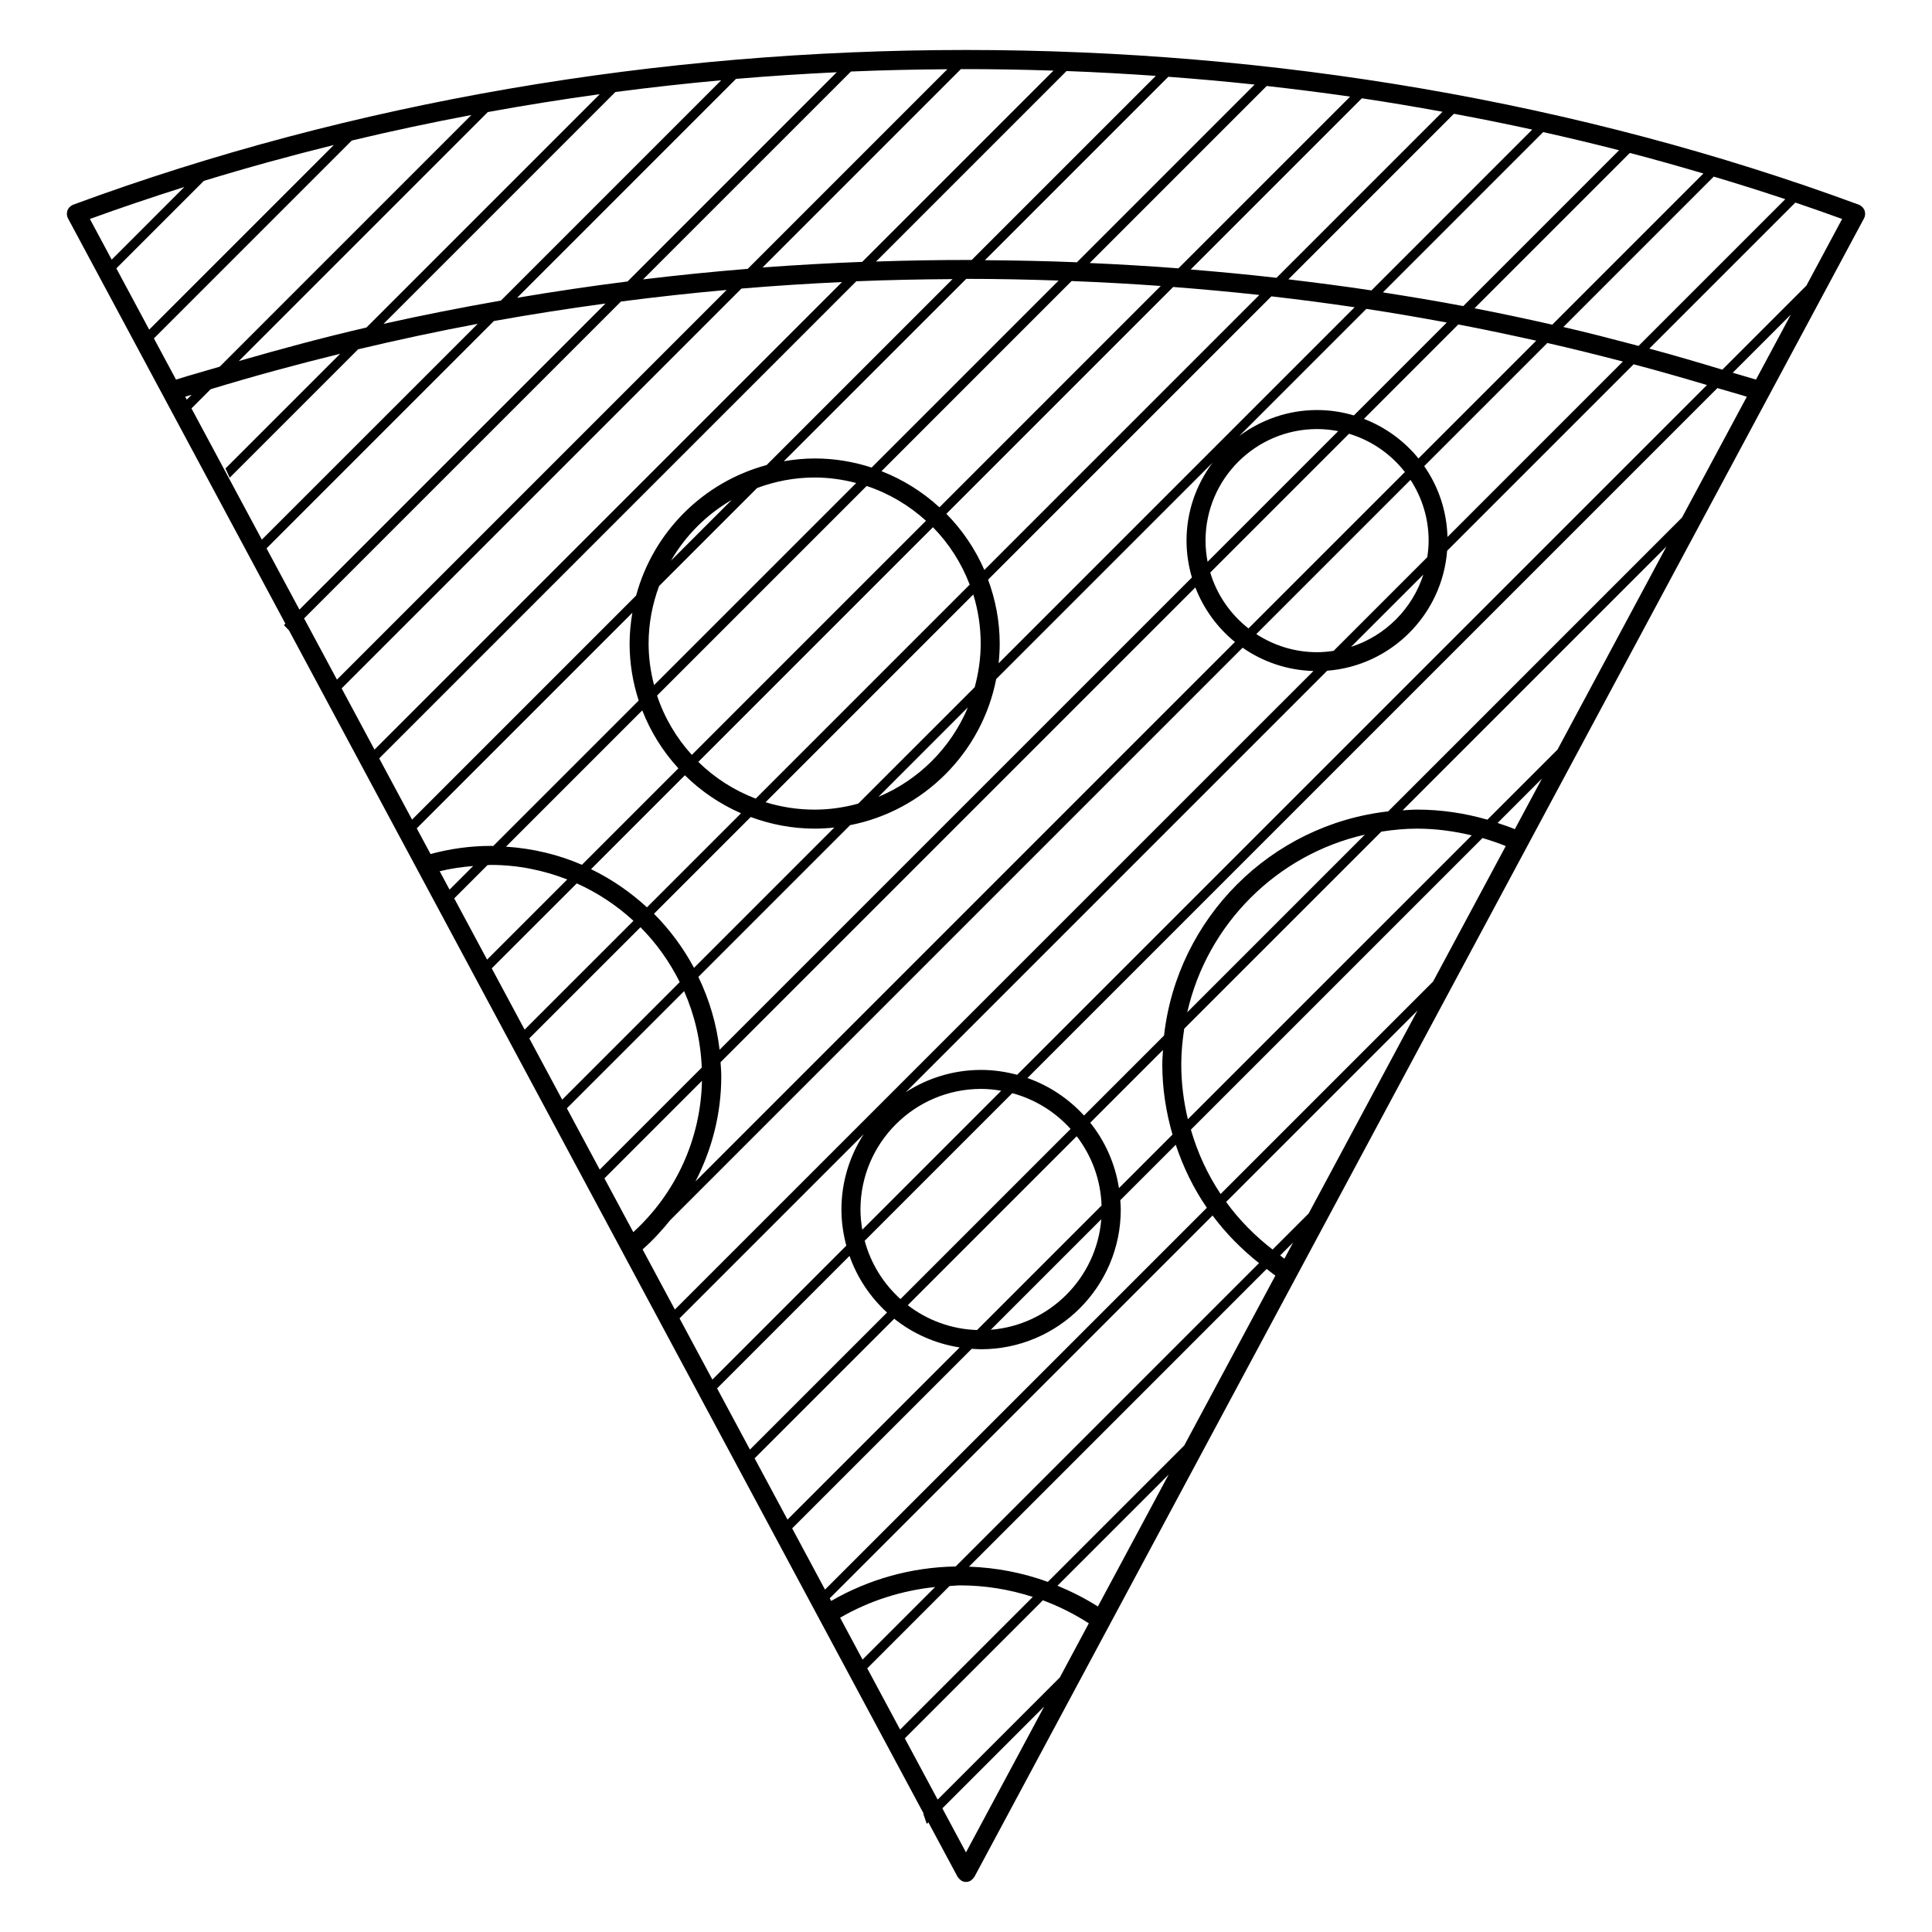 <?xml version="1.0" encoding="UTF-8"?>
<!-- The Best Svg Icon site in the world: iconSvg.co, Visit us! https://iconsvg.co -->
<svg fill="#000000" width="800px" height="800px" version="1.1" viewBox="144 144 512 512" xmlns="http://www.w3.org/2000/svg">
 <path d="m638.23 200.22c-0.023-0.16-0.059-0.312-0.105-0.465-0.059-0.152-0.137-0.289-0.227-0.422-0.086-0.137-0.168-0.262-0.277-0.379-0.105-0.125-0.25-0.227-0.395-0.328-0.09-0.066-0.145-0.152-0.246-0.207-0.059-0.031-0.105-0.023-0.168-0.051-0.055-0.023-0.102-0.074-0.145-0.098-148.2-54.699-325.14-54.699-473.34 0-0.059 0.02-0.102 0.07-0.152 0.098-0.047 0.027-0.113 0.023-0.164 0.055-0.102 0.051-0.156 0.141-0.242 0.199-0.141 0.102-0.289 0.203-0.398 0.328-0.105 0.117-0.191 0.242-0.277 0.379-0.086 0.141-0.16 0.273-0.223 0.422-0.055 0.152-0.086 0.301-0.105 0.465-0.023 0.16-0.051 0.312-0.047 0.473 0 0.168 0.035 0.324 0.074 0.488 0.023 0.109 0.012 0.223 0.051 0.332 0.016 0.047 0.066 0.059 0.086 0.105 0.031 0.07 0.023 0.145 0.066 0.211l57.629 107.45-0.379 0.383c0.453 0.457 0.898 0.934 1.34 1.402l168.19 313.56-0.086 0.086c0.324 0.875 0.609 1.77 0.918 2.644l0.414-0.414 7.766 14.473c0.023 0.051 0.09 0.07 0.109 0.117 0.188 0.297 0.418 0.539 0.727 0.746 0.055 0.039 0.098 0.098 0.152 0.121 0.016 0.012 0.023 0.023 0.039 0.035 0.379 0.207 0.785 0.309 1.188 0.309s0.812-0.105 1.184-0.309c0.02-0.012 0.031-0.023 0.047-0.035 0.059-0.035 0.098-0.098 0.145-0.121 0.309-0.207 0.535-0.453 0.727-0.746 0.031-0.051 0.09-0.07 0.109-0.117l235.79-439.58c0.031-0.055 0.023-0.117 0.051-0.172 0.023-0.055 0.074-0.09 0.098-0.145 0.039-0.105 0.031-0.211 0.055-0.316 0.035-0.172 0.074-0.332 0.074-0.504 0-0.164-0.027-0.316-0.055-0.473zm-128.16 164.17c3.082-0.473 6.219-0.789 9.438-0.789 4.949 0 9.789 0.648 14.516 1.789l-75.227 75.215c-1.129-4.699-1.75-9.566-1.75-14.555 0-3.215 0.316-6.352 0.789-9.438zm-51.434 47.871c5.301-23.367 23.711-41.777 47.074-47.074zm57.07-53.512 69.914-69.914-28.867 53.816-18.582 18.574c-6.027-1.742-12.273-2.672-18.668-2.672-1.281 0.004-2.531 0.125-3.797 0.195zm-60.984 85.926-14.188 14.188c-1.008-6.484-3.68-12.426-7.609-17.336l19.281-19.281c-0.07 1.266-0.191 2.519-0.191 3.805 0 6.422 0.988 12.66 2.707 18.625zm-85.594 32.152c2.047 5.801 5.492 10.926 9.941 15.004l-36.328 36.324-8.707-16.227zm-36.34 32.777-8.707-16.227 48.82-48.82c-3.727 5.773-5.914 12.629-5.914 20 0 3.305 0.48 6.5 1.293 9.551zm48.191-16.121c4.918 3.918 10.852 6.594 17.336 7.602l-45.625 45.621-8.711-16.234zm20.543 7.961c0.82 0.055 1.633 0.121 2.469 0.121 20.418 0 37.023-16.602 37.023-37.012 0-0.836-0.07-1.656-0.125-2.484l14.695-14.695c1.98 5.934 4.707 11.562 8.242 16.695l-101.19 101.19-8.707-16.227zm5.043-5.043 29.285-29.285c-1.246 15.582-13.699 28.035-29.285 29.285zm29.359-32.926-33 33c-6.891-0.23-13.23-2.641-18.359-6.586l44.77-44.77c3.938 5.129 6.359 11.461 6.59 18.355zm-53.293 24.793c-4.519-4.082-7.863-9.41-9.48-15.457l39.109-39.109c6.047 1.621 11.375 4.961 15.453 9.48zm-10.121-18.383c-0.293-1.738-0.48-3.508-0.48-5.332 0-17.633 14.344-31.98 31.961-31.98 1.824 0 3.602 0.188 5.344 0.484zm31.48-42.344c-7.359 0-14.207 2.188-19.98 5.91l111.7-111.7c16.941-1.309 30.48-14.852 31.789-31.789l49.422-49.422c6.531 1.719 12.992 3.578 19.438 5.496l-182.81 182.8c-3.051-0.82-6.25-1.297-9.562-1.297zm89.043-110.7c-5.945 0-11.465-1.777-16.105-4.805l40.867-40.867c3.031 4.641 4.805 10.168 4.805 16.113 0 1.492-0.145 2.949-0.363 4.383l-24.824 24.824c-1.426 0.203-2.879 0.352-4.379 0.352zm-177.15-2.293c0-5.367 1.012-10.488 2.781-15.246l25.977-25.977c4.758-1.77 9.879-2.781 15.246-2.781 3.809 0 7.488 0.539 11.02 1.457l-53.574 53.566c-0.914-3.531-1.449-7.211-1.449-11.02zm-81.738-76.793-30.398 30.398c0.387 0.805 0.746 1.629 1.125 2.445l34.031-34.031c10.488-2.488 21.051-4.762 31.691-6.75l-57.203 57.188-18.652-34.777 5.082-5.082c11.32-3.441 22.766-6.559 34.324-9.391zm-26.863 1.93 65.992-65.988c9.84-1.793 19.734-3.371 29.676-4.742l-61.836 61.836c-11.402 2.637-22.652 5.676-33.832 8.895zm38.355-9.859 61.438-61.441c9.32-1.223 18.672-2.258 28.047-3.113l-58.379 58.383c-10.43 1.836-20.812 3.863-31.105 6.172zm93.414-64.922c8.883-0.754 17.781-1.328 26.695-1.758l-55.438 55.445c-9.805 1.238-19.562 2.684-29.277 4.332zm30.457-1.949c8.504-0.363 17.023-0.543 25.539-0.605l-52.898 52.898c-9.273 0.746-18.52 1.688-27.738 2.797zm53.676-0.242-50.688 50.688c-8.816 0.332-17.629 0.832-26.418 1.484l52.57-52.57c8.176-0.016 16.359 0.137 24.535 0.398zm82.262 92.293 25.016-25.016c6.922 1.305 13.793 2.785 20.652 4.297l-31.207 31.211c-3.789-4.66-8.766-8.297-14.461-10.492zm-179.95 94.457c4.277 4.207 9.309 7.637 14.883 10.062l-24.934 24.934c-4.394-4.066-9.375-7.477-14.816-10.121zm74.562-131.56c8.168 0 16.328 0.172 24.484 0.449l-49.555 49.555c-4.762-1.547-9.836-2.41-15.105-2.41-2.793 0-5.508 0.289-8.168 0.734zm27.926 0.574c7.883 0.312 15.766 0.742 23.625 1.309l-58.652 58.656c-4.449-4.082-9.637-7.344-15.359-9.574zm-56.547 138.49c-3.684 1.008-7.547 1.594-11.551 1.594-4.527 0-8.902-0.691-13.012-1.965l55.051-55.051c1.273 4.109 1.965 8.484 1.965 13.008 0 4.004-0.586 7.871-1.586 11.562zm29.059-25.504c-4.465 10.688-13.023 19.242-23.703 23.711zm5.352-33.844 75.078-75.082c7.375 0.84 14.727 1.809 22.059 2.887l-94.344 94.348c0.18-1.719 0.289-3.457 0.289-5.219-0.008-5.961-1.129-11.648-3.082-16.934zm-0.992-2.57c-2.422-5.57-5.848-10.609-10.062-14.883l60.113-60.113c7.629 0.59 15.234 1.285 22.828 2.117zm-13.617-11.328c4.227 4.301 7.547 9.473 9.738 15.211l-56.711 56.711c-5.738-2.188-10.906-5.508-15.211-9.738zm-48.293 76.797c5.289 1.953 10.977 3.078 16.938 3.078 1.762 0 3.496-0.105 5.211-0.289l-37.18 37.18c-2.836-5.289-6.414-10.117-10.609-14.332zm26.348 2.152c19.496-3.809 34.895-19.199 38.703-38.707l57.328-57.324c-4.301 5.773-6.887 12.898-6.887 20.637 0 3.391 0.516 6.66 1.426 9.766l-125.17 125.16c-0.789-6.852-2.75-13.336-5.621-19.312zm94.18-75.395c0-16.305 13.266-29.57 29.562-29.57 1.918 0 3.789 0.203 5.602 0.551l-34.621 34.621c-0.344-1.82-0.543-3.688-0.543-5.602zm29.562-34.609c-7.734 0-14.855 2.586-20.633 6.887l33.695-33.695c7.133 1.078 14.234 2.312 21.312 3.617l-24.621 24.617c-3.09-0.914-6.356-1.426-9.754-1.426zm41.719-26.969 41.168-41.168c6.543 1.707 13.035 3.547 19.496 5.453l-40.055 40.059c-6.84-1.547-13.707-3.008-20.609-4.344zm-2.973-0.582c-7.07-1.336-14.176-2.516-21.301-3.629l42.477-42.48c6.742 1.508 13.445 3.102 20.113 4.816zm-24.34-4.152c-7.309-1.113-14.656-2.047-22.012-2.934l43.871-43.875c6.953 1.293 13.871 2.684 20.75 4.191zm-25.16-3.34c-7.559-0.871-15.145-1.578-22.742-2.207l45.367-45.363c7.16 1.066 14.277 2.277 21.383 3.566zm-25.996-2.508c-7.824-0.613-15.664-1.059-23.512-1.414l46.914-46.914c7.391 0.832 14.766 1.762 22.113 2.82zm-26.891-1.609c-8.121-0.332-16.258-0.492-24.391-0.551l48.609-48.609c7.644 0.574 15.266 1.25 22.871 2.066zm-27.883-0.613c-8.453-0.016-16.902 0.137-25.352 0.414l50.48-50.48c7.894 0.293 15.789 0.727 23.66 1.281zm-64.949 7.945-103.27 103.27-8.711-16.227 83.977-83.973c9.297-1.207 18.641-2.234 28.004-3.07zm3.926-0.363c8.867-0.742 17.75-1.32 26.656-1.727l-123.9 123.91-8.707-16.227zm30.434-1.934c8.5-0.348 17.004-0.523 25.508-0.57l-49.273 49.273c-16.812 4.527-30.047 17.766-34.578 34.578l-59.383 59.383-8.711-16.227zm-32.992 57.93-16.117 16.113c3.867-6.68 9.438-12.242 16.117-16.113zm35.738-3.68c5.894 1.953 11.227 5.129 15.723 9.215l-62.055 62.051c-4.086-4.504-7.254-9.828-9.211-15.723zm-49.891 74.828-25.559 25.559c-6.238-2.699-13.023-4.332-20.133-4.801l36.117-36.117c2.227 5.719 5.492 10.914 9.574 15.359zm-49.727 25.594c7.152 0 13.977 1.402 20.273 3.856l-21.242 21.242-8.711-16.227 8.816-8.816c0.293-0.004 0.57-0.055 0.863-0.055zm22.793 4.898c5.559 2.484 10.605 5.856 15.027 9.914l-28.844 28.84-8.711-16.238zm16.887 11.617c4.211 4.227 7.703 9.148 10.402 14.539l-31.152 31.152-8.711-16.238zm11.562 16.938c2.762 6.238 4.379 13.078 4.68 20.258l-27.035 27.035-8.711-16.234zm4.731 23.766c-0.316 15.383-6.883 29.75-18.199 40.102l-7.648-14.254zm4.922-4.922 125.83-125.83c2.203 5.691 5.836 10.672 10.496 14.453l-142.98 142.98c4.402-8.508 6.852-17.996 6.852-27.867-0.004-1.258-0.113-2.484-0.195-3.734zm129.78-129.78 36.777-36.777c5.934 1.777 11.078 5.375 14.809 10.141l-41.453 41.449c-4.762-3.734-8.359-8.875-10.133-14.812zm56.477 0.535c-2.906 9.078-10.086 16.258-19.172 19.164zm6.394-9.961c-0.191-6.961-2.434-13.418-6.172-18.773l32.633-32.633c6.723 1.516 13.375 3.195 20.027 4.914zm30.711-55.645 39.852-39.855c6.363 1.906 12.691 3.883 18.957 5.984l-38.883 38.883c-6.621-1.746-13.238-3.477-19.926-5.012zm-325.84-48.23-48.93 48.93-8.707-16.234 23.184-23.184c11.355-3.477 22.852-6.641 34.453-9.512zm-39.621 11.125-19.25 19.254-5.777-10.777c8.25-3 16.602-5.812 25.027-8.477zm-8.062 40.129 52.438-52.438c10.484-2.508 21.059-4.758 31.703-6.766l-66.699 66.699c-3.859 1.148-7.754 2.207-11.586 3.422zm9.996 14.941-1.285 1.285-0.422-0.785c0.562-0.172 1.137-0.324 1.707-0.5zm19.855 40.699 60.242-60.242c9.809-1.77 19.672-3.293 29.582-4.641l-81.113 81.113zm39.805 74.199 57.141-57.141c-0.449 2.66-0.734 5.379-0.734 8.168 0 5.269 0.863 10.34 2.41 15.105l-38.551 38.551c-0.211 0-0.422-0.031-0.637-0.031-5.422 0-10.777 0.75-15.973 2.156zm14.953 9.98-6.258 6.258-2.613-4.871c2.91-0.723 5.879-1.129 8.871-1.387zm52.25 93.82 151.66-151.67c5.356 3.734 11.809 5.977 18.773 6.172l-169.23 169.22-8.555-15.945c2.707-2.375 5.125-5.016 7.348-7.781zm42.246 100.25 101.45-101.45c3.492 4.684 7.633 8.906 12.316 12.617l-80.398 80.398c-11.652 0.191-22.973 3.34-33 9.133zm105.04-105.04 50.719-50.715-28.848 53.777-9.551 9.551c-4.734-3.664-8.891-7.887-12.32-12.613zm-70.543 101.61c6.637 0 13.125 1.066 19.312 3.059l-35.16 35.16-8.711-16.234 21.809-21.809c0.922-0.035 1.828-0.176 2.75-0.176zm-6.57 0.438-19.23 19.23-5.949-11.094c7.723-4.488 16.297-7.203 25.18-8.137zm8.176 70.32-6.262-11.668 27.004-27.004zm24.871-46.359-32.375 32.375-8.707-16.234 36.59-36.586c4.242 1.582 8.316 3.621 12.176 6.106zm-0.625-24.305 29.473-29.473-18.766 34.98c-3.418-2.168-7.012-3.984-10.707-5.508zm33.594-37.164-36.148 36.148c-6.66-2.434-13.703-3.785-20.902-4.035l78.898-78.902c0.781 0.574 1.496 1.215 2.309 1.762zm25.422-50.367 3.43-3.426-2.309 4.297c-0.391-0.27-0.734-0.594-1.121-0.871zm40.52-72.578-56.301 56.301c-3.481-5.234-6.125-10.973-7.879-17.055l77.285-77.281c2.082 0.609 4.137 1.305 6.16 2.125zm17.102-42.031 11.754-11.754-7.188 13.402c-1.504-0.629-3.035-1.137-4.566-1.648zm48.867-80.938-77.867 77.867c-31.121 3.523-55.871 28.273-59.395 59.395l-21.207 21.207c-4.07-4.449-9.195-7.891-15-9.941l182.85-182.84c2.594 0.785 5.219 1.477 7.801 2.293zm13.438-38.375 15.406-15.406-9.238 17.227c-2.043-0.648-4.121-1.191-6.168-1.82zm19.527-23.09-22.277 22.277c-6.418-1.941-12.855-3.84-19.355-5.582l38.707-38.703c4.152 1.41 8.293 2.852 12.398 4.344z"/>
</svg>